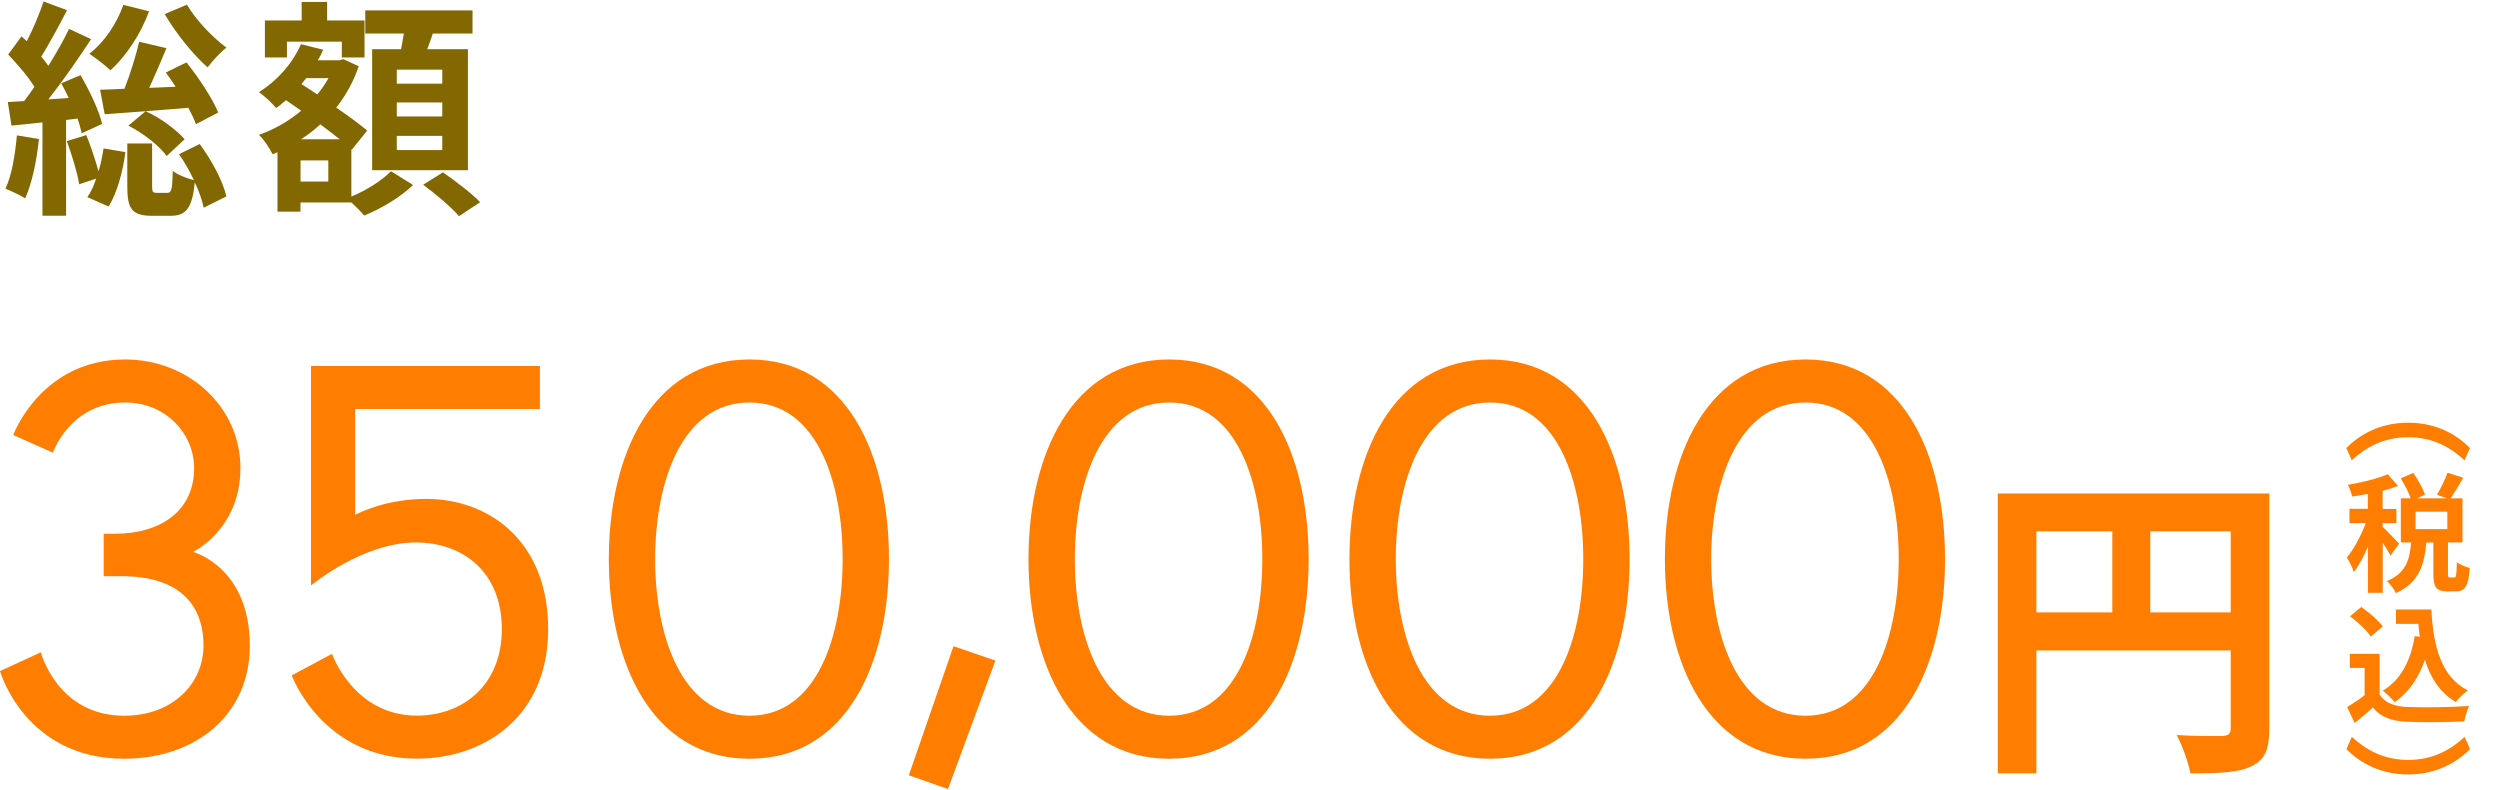 <?xml version="1.0" encoding="UTF-8"?><svg id="_レイヤー_2" xmlns="http://www.w3.org/2000/svg" viewBox="0 0 272 86"><defs><style>.cls-1{fill:none;}.cls-1,.cls-2,.cls-3{stroke-width:0px;}.cls-2{fill:#836700;}.cls-3{fill:#ff7d00;}</style></defs><g id="_レイヤー"><path class="cls-2" d="M4.24,15.13c-.25,2.37-.77,4.85-1.5,6.45-.5-.33-1.57-.82-2.15-1.05.7-1.45,1.05-3.7,1.25-5.8l2.4.4ZM7.19,13.05v10.42h-2.57v-10.15l-3.37.35-.4-2.57,1.77-.1c.38-.48.75-1,1.12-1.55-.67-1.12-1.85-2.47-2.85-3.52l1.45-1.97c.2.17.38.35.58.52.7-1.38,1.4-3.02,1.82-4.32l2.55.95c-.87,1.7-1.92,3.62-2.8,5.05.27.33.55.67.77,1,.88-1.4,1.67-2.8,2.25-4.02l2.4,1.12c-1.38,2.1-3.07,4.55-4.65,6.55l2.22-.15c-.27-.57-.55-1.1-.82-1.6l2.1-.88c1,1.7,2.02,3.87,2.35,5.3l-2.22,1.02c-.1-.48-.25-1-.45-1.6l-1.25.15ZM9.39,14.7c.5,1.23,1,2.75,1.33,3.95.25-.82.42-1.7.55-2.5l2.37.4c-.25,2.02-.88,4.4-1.82,5.92l-2.32-1.02c.38-.52.7-1.22.97-2.02l-1.85.62c-.2-1.25-.8-3.2-1.35-4.7l2.12-.65ZM16.22,1.23c-.92,2.5-2.52,4.9-4.2,6.42-.52-.5-1.65-1.37-2.3-1.8,1.62-1.25,2.97-3.25,3.7-5.32l2.8.7ZM21.31,13.5c-.17-.5-.47-1.12-.82-1.77-3.25.27-6.6.52-9.1.7l-.5-2.67c.77-.02,1.67-.05,2.65-.1.62-1.57,1.25-3.6,1.6-5.12l2.97.7c-.6,1.42-1.25,2.97-1.87,4.32l2.87-.12c-.35-.55-.72-1.07-1.07-1.55l2.25-1.1c1.32,1.65,2.82,3.9,3.45,5.45l-2.42,1.27ZM21.71,15.65c1.32,1.77,2.55,4.07,2.92,5.72l-2.47,1.23c-.15-.77-.5-1.77-.97-2.77-.27,2.9-1,3.65-2.65,3.65h-1.97c-2.28,0-2.72-.8-2.72-3.22v-4.65h2.7v4.62c0,.67.08.75.5.75h1.15c.45,0,.55-.3.6-2.4.48.43,1.55.83,2.3,1.02-.47-.97-1.02-1.97-1.62-2.82l2.25-1.12ZM15.84,12.1c1.62.72,3.35,2.02,4.25,3.05l-1.95,1.82c-.85-1.15-2.6-2.5-4.17-3.3l1.87-1.57ZM20.34.51c.97,1.67,2.8,3.57,4.3,4.67-.67.5-1.57,1.5-2.05,2.15-1.58-1.37-3.52-3.8-4.67-5.8l2.42-1.02Z"/><path class="cls-2" d="M38.24,21.38c1.65-.67,3.4-1.82,4.3-2.75l2.4,1.5c-1.3,1.27-3.5,2.6-5.32,3.32-.33-.4-.88-.95-1.38-1.42h-5.55v1h-2.5v-6.47l-.52.23c-.33-.65-.98-1.65-1.5-2.12,1.65-.57,3.22-1.47,4.6-2.62l-1.65-1.15c-.35.3-.7.6-1.08.85-.4-.48-1.32-1.37-1.87-1.72,1.95-1.22,3.67-3.12,4.57-5.22l2.42.6c-.17.4-.35.77-.58,1.15h2.33l.45-.12,1.67.77c-.58,1.7-1.42,3.2-2.45,4.5,1.32.9,2.55,1.8,3.37,2.5l-1.67,2.07-.05-.05v5.17ZM31.22,6.25h-2.4V2.23h4V.21h2.77v2.02h4.07v4.02h-2.47v-1.72h-5.97v1.72ZM35.72,17.45h-3.02v2.3h3.02v-2.3ZM36.97,15.15c-.62-.5-1.38-1.05-2.12-1.62-.65.6-1.35,1.15-2.1,1.62h4.22ZM33.32,8.5c-.17.23-.35.42-.52.65l1.72,1.12c.47-.55.87-1.15,1.22-1.77h-2.42ZM43.64,5.35c.1-.55.2-1.15.3-1.7h-4.2V1.13h11.67v2.52h-4.32c-.2.6-.4,1.17-.6,1.7h4.42v13.17h-10.42V5.35h3.15ZM48.12,7.58h-4.95v1.52h4.95v-1.52ZM48.12,11.15h-4.95v1.52h4.95v-1.52ZM48.12,14.78h-4.95v1.55h4.95v-1.55ZM48.19,18.75c1.33.92,3.15,2.3,4.05,3.25l-2.3,1.52c-.8-.95-2.55-2.42-3.9-3.42l2.15-1.35Z"/><path class="cls-3" d="M13.62,43.79c-6,0-7.86,5.46-7.86,5.46l-4.32-1.92s3-8.22,12.18-8.22c6.9,0,12.54,5.16,12.54,11.82s-5.16,9.12-5.16,9.12c0,0,6.18,1.62,6.18,10.2,0,7.62-6,12.3-13.68,12.3-10.8,0-13.5-9.54-13.5-9.54l4.44-2.04s1.8,6.9,9.06,6.9c5.4,0,8.64-3.6,8.64-7.62,0-4.68-2.88-7.56-8.88-7.56h-1.98v-4.62h1.26c4.74,0,8.58-2.34,8.58-7.14,0-3.72-3.06-7.14-7.5-7.14Z"/><path class="cls-3" d="M45.36,82.54c-10.32,0-13.62-9.06-13.62-9.06l4.38-2.34s2.34,6.72,9.24,6.72c4.92,0,9.24-3.24,9.24-9.42s-4.2-9.42-9.36-9.42c-5.82,0-11.4,4.68-11.4,4.68v-23.88h24.9v4.68h-20.1v11.52s3.06-1.74,7.74-1.74c6.78,0,13.26,4.56,13.26,14.16s-7.02,14.1-14.28,14.1Z"/><path class="cls-3" d="M96.72,60.83c0,11.22-4.5,21.72-15.18,21.72s-15.3-10.5-15.3-21.72,4.62-21.72,15.3-21.72,15.18,10.5,15.18,21.72ZM91.68,60.83c0-8.22-2.7-17.04-10.14-17.04s-10.26,8.82-10.26,17.04,2.82,17.04,10.26,17.04,10.14-8.82,10.14-17.04Z"/><path class="cls-3" d="M103.74,70.31l4.56,1.56-5.16,13.98-4.26-1.5,4.86-14.04Z"/><path class="cls-3" d="M142.38,60.83c0,11.22-4.5,21.72-15.18,21.72s-15.3-10.5-15.3-21.72,4.62-21.72,15.3-21.72,15.18,10.5,15.18,21.72ZM137.34,60.83c0-8.22-2.7-17.04-10.14-17.04s-10.26,8.82-10.26,17.04,2.82,17.04,10.26,17.04,10.14-8.82,10.14-17.04Z"/><path class="cls-3" d="M177.3,60.83c0,11.22-4.5,21.72-15.18,21.72s-15.3-10.5-15.3-21.72,4.62-21.72,15.3-21.72,15.18,10.5,15.18,21.72ZM172.26,60.83c0-8.22-2.7-17.04-10.14-17.04s-10.26,8.82-10.26,17.04,2.82,17.04,10.26,17.04,10.14-8.82,10.14-17.04Z"/><path class="cls-3" d="M211.62,60.83c0,11.22-4.5,21.72-15.18,21.72s-15.3-10.5-15.3-21.72,4.62-21.72,15.3-21.72,15.18,10.5,15.18,21.72ZM206.58,60.83c0-8.22-2.7-17.04-10.14-17.04s-10.26,8.82-10.26,17.04,2.82,17.04,10.26,17.04,10.14-8.82,10.14-17.04Z"/><path class="cls-3" d="M246.9,79.27c0,2.28-.49,3.43-1.96,4.1-1.4.7-3.5.77-6.62.77-.21-1.15-.91-3.08-1.5-4.17,2,.14,4.27.11,4.97.11.67-.04.91-.25.91-.84v-8.47h-21.14v13.37h-4.2v-30.45h29.54v25.59ZM221.56,66.63h8.26v-8.82h-8.26v8.82ZM242.7,66.63v-8.82h-8.75v8.82h8.75Z"/><path class="cls-3" d="M262.01,45.99c3,0,5.24,1.25,6.72,2.76l-.59,1.33c-1.51-1.4-3.45-2.51-6.13-2.51s-4.62,1.11-6.14,2.51l-.59-1.33c1.48-1.51,3.73-2.76,6.72-2.76Z"/><path class="cls-3" d="M260.08,60.46c-.17-.36-.5-.91-.84-1.42v5.46h-1.61v-5.03c-.45,1.08-.98,2.07-1.53,2.77-.15-.48-.5-1.16-.77-1.58.78-.91,1.55-2.39,2.07-3.75h-1.78v-1.55h2v-1.62c-.59.11-1.16.21-1.71.28-.08-.38-.28-.94-.46-1.27,1.54-.27,3.26-.67,4.34-1.16l1.11,1.28c-.5.2-1.06.38-1.67.53v1.97h1.5v1.55h-1.5v.41c.38.31,1.53,1.53,1.79,1.83l-.95,1.3ZM267.01,62.84c.21,0,.27-.21.29-1.67.31.25.99.53,1.41.63-.14,2-.52,2.54-1.53,2.54h-.92c-1.25,0-1.51-.49-1.51-1.95v-3.36h-.77c-.2,2.41-.78,4.37-3.31,5.5-.17-.41-.63-.99-.97-1.32,2.09-.85,2.48-2.35,2.63-4.19h-1.12v-4.8h1.08c-.22-.63-.67-1.5-1.09-2.17l1.37-.6c.5.74,1.06,1.71,1.27,2.38l-.9.39h3.29l-1.09-.39c.39-.66.9-1.67,1.15-2.4l1.71.55c-.46.81-.97,1.65-1.37,2.24h1.29v4.8h-1.58v3.35c0,.42.03.46.21.46h.45ZM266.27,55.67h-3.46v1.9h3.46v-1.9Z"/><path class="cls-3" d="M258.9,75.55c.57.94,1.62,1.32,3.08,1.37,1.64.07,4.79.03,6.65-.11-.18.39-.43,1.21-.52,1.68-1.68.08-4.5.11-6.16.04-1.72-.07-2.87-.46-3.78-1.55-.62.55-1.23,1.09-1.99,1.68l-.81-1.74c.59-.35,1.29-.81,1.9-1.29v-2.96h-1.61v-1.53h3.24v4.4ZM257.94,69.26c-.43-.67-1.43-1.6-2.26-2.21l1.23-1.01c.84.59,1.86,1.46,2.34,2.12l-1.32,1.11ZM263.27,69.29c-.06-.46-.11-.94-.15-1.41h-2.44v-1.57h3.85c.21,3.96,1.05,7.34,3.96,8.8-.39.28-1,.87-1.3,1.27-1.72-1.02-2.75-2.63-3.36-4.59-.7,2-1.76,3.54-3.29,4.61-.25-.32-.9-.97-1.29-1.26,1.96-1.16,3.04-3.25,3.47-5.93l.55.08Z"/><path class="cls-3" d="M262.01,84.26c-3,0-5.24-1.25-6.72-2.76l.59-1.33c1.51,1.4,3.45,2.51,6.14,2.51s4.62-1.11,6.13-2.51l.59,1.33c-1.49,1.51-3.73,2.76-6.72,2.76Z"/><rect class="cls-1" width="272" height="86"/></g></svg>